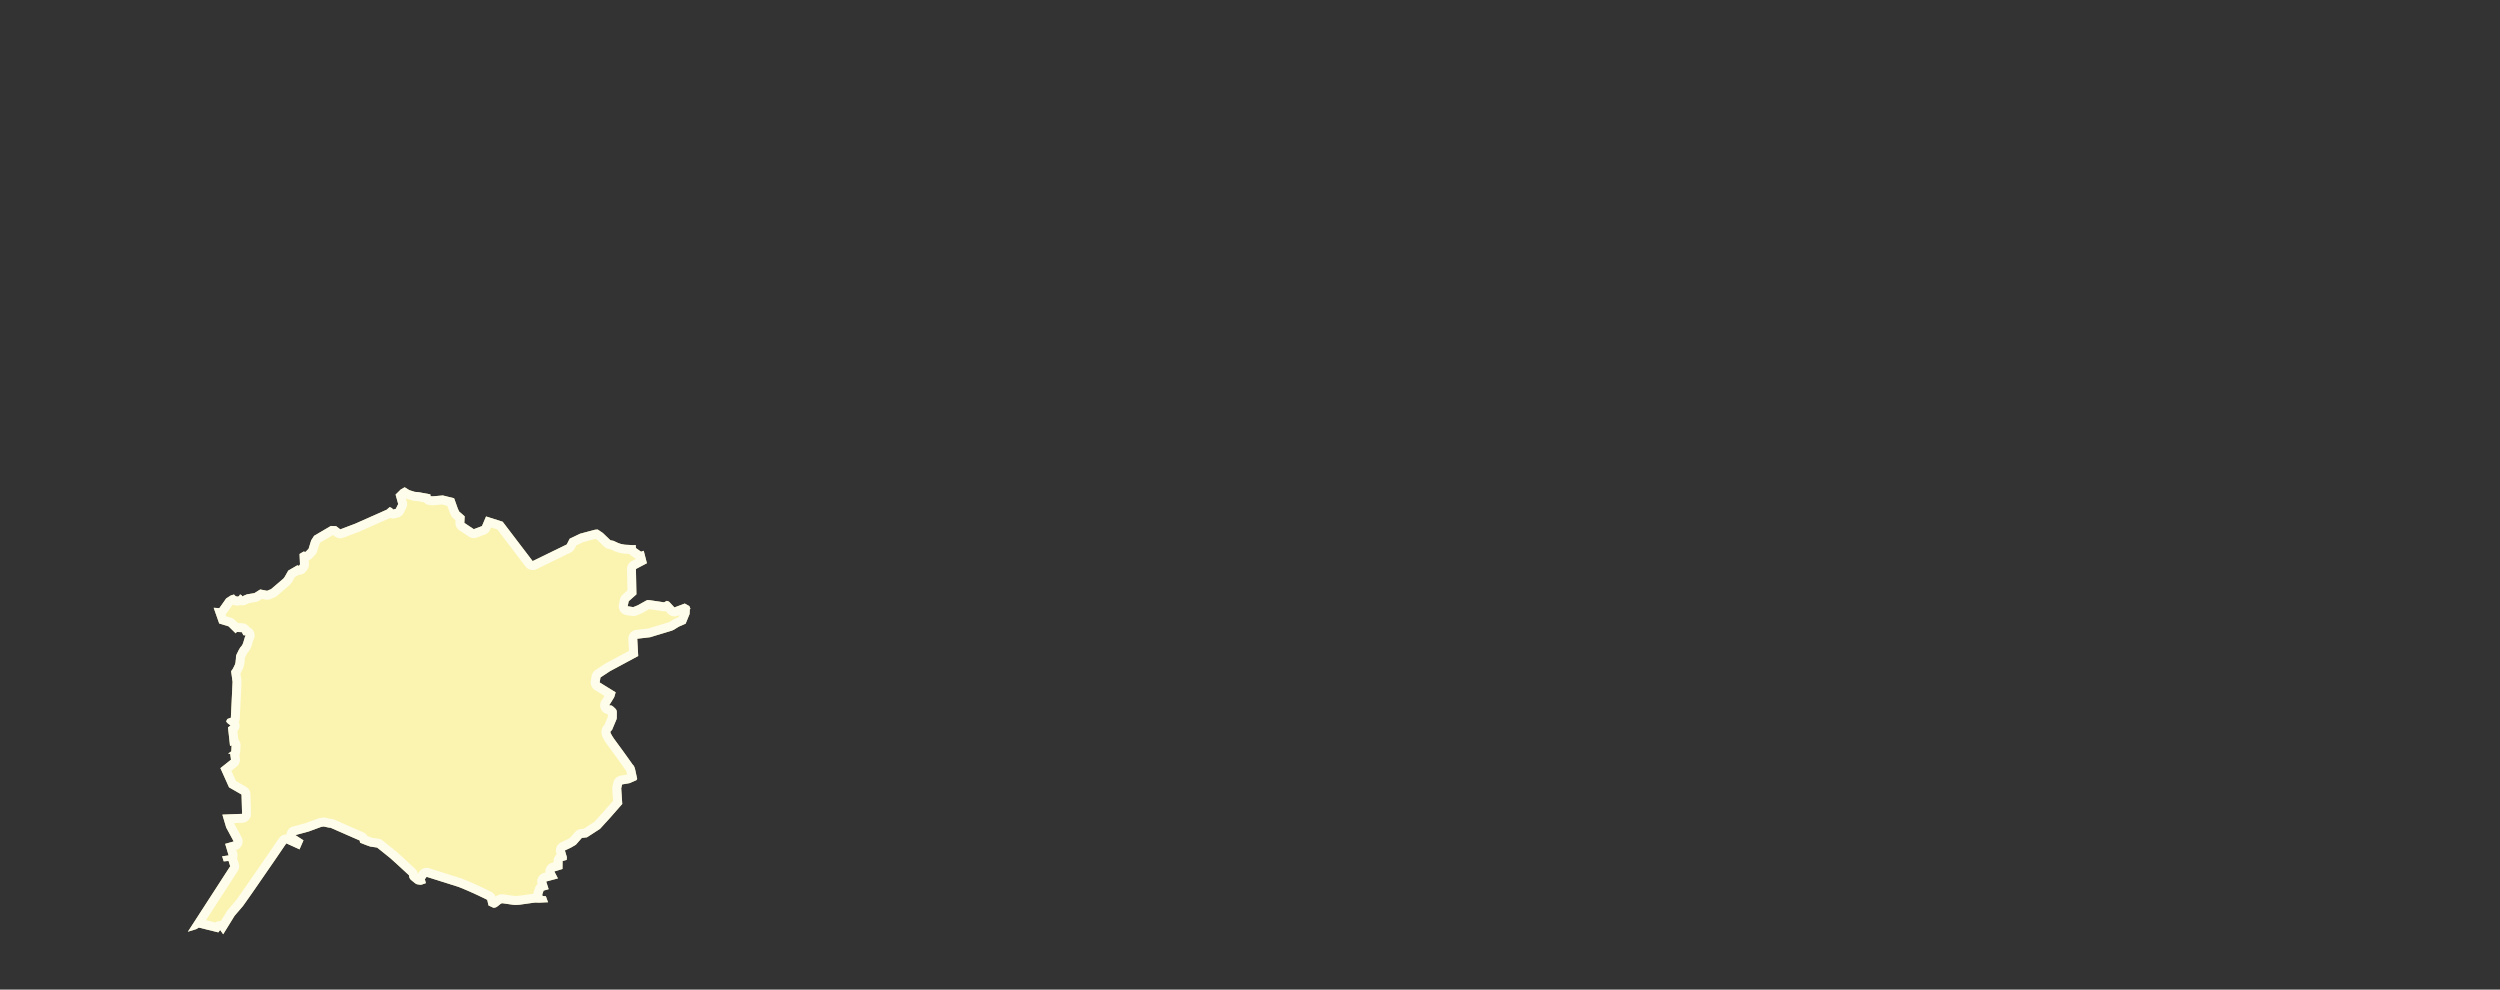 <svg id="Karte" xmlns="http://www.w3.org/2000/svg" xmlns:xlink="http://www.w3.org/1999/xlink" viewBox="0 0 1200 475">
  <rect x="0" y="0" width="1200" height="475" fill="#333333" stroke="none"/>
  <defs>
    <clipPath id="clip-path">
      <rect width="1200" height="475" rx="6.099" fill="none"/>
    </clipPath>
  </defs>
  <g clip-path="url(#clip-path)">
    <g id="HL_ZW">
      <polygon points="305.166 370.729 304.807 369.094 304.637 368.553 304.434 368.027 304.089 367.438 303.644 366.953 301.984 364.608 299.169 360.681 294.732 354.621 293.882 353.325 293.148 352.018 293.01 351.592 293.037 351.089 293.775 350.37 295.908 345.302 296.034 344.695 296.061 341.961 296.038 341.482 295.944 341.02 295.778 340.665 295.525 340.293 294.387 339.213 293.625 338.665 292.377 338.555 293.273 337.175 294.501 335.16 294.851 334.564 295.509 332.319 289.429 328.565 287.824 327.569 288.231 325.181 292.756 322.185 300.23 318.173 306.33 314.893 305.879 306.598 312.028 305.888 315.434 304.841 318.361 303.966 322.501 302.706 323.505 302.257 324.241 301.784 325.799 300.812 328.991 299.418 329.105 299.365 331 294.74 331.117 292.377 331.436 292.334 330.885 290.919 328.679 289.689 323.729 291.567 321.171 288.825 321.164 288.809 320.084 288.392 318.732 289.118 316.57 288.783 312.241 288.144 310.774 288.011 310.033 288.351 306.136 290.533 303.968 291.417 301.285 290.997 301.788 288.587 305.494 285.294 305.248 273.106 310.522 270.345 308.994 264.375 307.715 264.813 305.236 263.062 305.147 261.586 303.933 261.673 299.907 261.456 298.06 261.104 296.747 260.66 295.615 260.129 294.454 259.591 293.103 259.332 292.981 259.293 289.334 255.792 286.884 254.162 285.602 254.261 282.781 255.012 278.422 256.187 273.458 258.572 272.038 261.341 255.671 269.32 241.281 250.424 233.313 247.894 231.334 252.531 227.405 253.998 222.884 250.975 223.053 247.841 220.399 245.536 219.722 244.061 218.315 240.08 217.978 239.165 212.554 237.809 207.797 238.23 206.66 238.171 206.576 237.293 201.06 236.258 199.073 236.085 196.508 235.275 194.254 233.872 192.368 234.943 191.553 235.749 189.875 237.397 190.164 238.426 191.132 241.941 189.99 244.226 188.653 244.576 188.187 243.911 187.055 243.38 185.599 244.667 184.786 245.021 170.476 251.38 163.343 254.072 161.337 252.554 158.814 252.454 150.767 257.178 149.374 259.353 148.142 263.369 146.66 264.913 145.674 264.746 143.783 265.911 144 270.894 143.495 271.634 142.739 271.324 138.366 273.873 136.651 276.91 136.032 277.717 130.829 282.168 130.118 282.773 128.213 283.575 124.912 282.935 122.096 284.692 118.516 285.288 117.987 285.512 117.477 285.727 117.235 285.818 116.38 286.249 116.268 286.205 116.108 285.904 115.884 285.651 115.54 285.454 115.196 285.348 114.707 286.172 113.831 286.387 113.358 286.21 112.906 285.986 112.548 285.641 112.342 285.342 110.787 285.816 108.559 287.251 105.277 291.905 102.557 291.727 105.216 299.281 109.695 300.637 113.13 304.009 113.665 303.332 116.108 303.449 116.797 304.894 117.916 305 117.7 305.459 117.502 305.958 117.223 306.878 116.745 308.503 116.428 309.301 115.952 310.067 115.347 310.752 115.106 311.146 114.875 311.535 114.473 312.243 114.089 313.038 113.631 313.939 113.378 314.584 113.355 314.685 113.318 314.889 113.26 315.295 113.245 316.031 113.075 317.607 113.071 317.834 113.012 318.068 112.805 318.897 112.315 319.928 111.911 320.727 111.609 321.264 111.281 321.66 110.939 322.244 111.63 327.273 110.957 341.47 110.813 344.478 109.102 345.115 108.573 346.202 108.759 346.606 109.3 347.179 110.674 348.238 109.43 349.144 110.408 358.054 111.169 357.777 111.018 360.62 109.509 361.706 110.503 361.907 110.873 364.641 105.787 368.702 109.93 377.917 115.927 381.37 116.191 390.641 106.726 391.01 108.559 397.2 112.168 403.885 108.072 405.035 109.727 410.591 106.618 411.005 107.381 413.467 109.694 413.251 110.499 415.794 90.164 447.239 94.196 445.989 95.42 445.24 104.805 447.552 105.67 446.411 107.133 448.452 112.589 439.599 116.672 434.832 121.066 428.597 131.967 412.817 136.731 405.813 137.442 404.82 142.996 407.344 143.758 407.714 145.675 403.36 141.789 400.848 148.157 399.126 154.187 396.906 155.34 396.713 157.673 397.217 158.706 397.343 161.868 398.724 166.663 400.833 172.657 403.453 172.807 404.484 175.516 405.568 177.681 406.341 181.017 406.836 187.33 411.906 190.521 414.785 193.236 417.288 194.907 418.834 195.709 419.565 196.287 420.106 196.494 421.211 196.65 421.552 196.857 421.889 197.156 422.256 198.118 423.053 199.276 423.985 199.97 424.396 200.619 424.53 201.681 424.701 202.438 424.613 202.981 424.421 204.422 423.909 204.188 423.008 203.926 422.039 204.779 420.88 209.307 422.306 220.103 425.712 221.267 426.191 223.287 427.016 225.859 428.135 229.411 429.749 233.854 431.91 234.48 434.622 236.753 435.696 237.083 435.732 237.603 435.651 238.114 435.484 238.438 435.297 239.014 434.884 239.321 434.632 239.763 434.267 240.257 433.882 240.595 433.698 240.897 433.559 241.324 433.579 242.172 433.699 246.08 434.267 247.243 434.372 248.118 434.345 249.32 434.269 256.207 433.302 257.146 433.221 258.728 433.283 262.808 433.085 263.077 433.149 262.02 430.217 260.444 430.057 260.267 429.481 260.913 427.5 263.355 426.816 262.172 423.136 267.813 421.632 266.079 418.306 269.996 417.108 270.033 413.305 272.009 412.753 272.108 411.47 271.141 408.222 274.087 406.833 276.404 405.486 279.277 402.201 281.719 401.925 287.997 397.864 292.77 392.636 297.472 387.273 298.681 385.893 298.191 378.396 298.601 376.538 302.128 375.932 305.463 374.479 305.84 373.898 305.166 370.729" fill="#fbf4b1"/>
      <g opacity="0.75">
        <path d="M194.837,239.229c.124.052.25.1.379.139l2.565.81a4.3,4.3,0,0,0,.92.183l1.775.155,3.033.569a4.284,4.284,0,0,0,2.929,1.373l1.137.058q.111.006.222.006c.127,0,.253,0,.379-.017l4.038-.357,2.5.625.961,2.719c.043.121.091.241.145.358l.676,1.475a4.292,4.292,0,0,0,1.088,1.452l1.069.928-.056,1.039a4.292,4.292,0,0,0,1.9,3.8l4.521,3.023a4.293,4.293,0,0,0,3.887.453l3.929-1.467a4.289,4.289,0,0,0,2.446-2.336l.449-1.051,2.959.939,13.567,17.817a4.29,4.29,0,0,0,5.3,1.257l16.366-7.979a4.3,4.3,0,0,0,1.938-1.9l.762-1.485,3.305-1.589,3.964-1.068,1.971-.525.78.519,3.371,3.236a4.285,4.285,0,0,0,1.651.987l.123.04a4.487,4.487,0,0,0,.513.132l.833.159.661.306,1.132.532a4.374,4.374,0,0,0,.451.181l1.313.444a4.292,4.292,0,0,0,.569.15l1.847.352a4.283,4.283,0,0,0,.574.07l2.311.124a4.229,4.229,0,0,0,.772.7l2.437,1.722-1.938,1.014a4.291,4.291,0,0,0-2.3,3.889l.206,10.209-2.226,1.978a4.287,4.287,0,0,0-1.35,2.331l-.5,2.41a4.291,4.291,0,0,0,3.538,5.117l2.682.42a4.283,4.283,0,0,0,2.285-.266l2.168-.884a4.324,4.324,0,0,0,.475-.229L311.6,292.4l.139.013,4.179.617,2.163.335a4.391,4.391,0,0,0,.656.05,4.336,4.336,0,0,0,.78-.071l1.079,1.156a4.291,4.291,0,0,0,4.66,1.085l.908-.344-.368.9-1.709.746a4.445,4.445,0,0,0-.555.292l-1.559.973-.049.031-.463.3-.462.207-3.863,1.175-2.958.884-3.029.931-5.758.666a4.291,4.291,0,0,0-3.793,4.5l.3,5.573-3.7,1.987-7.474,4.012c-.116.063-.229.13-.339.2l-4.525,3A4.293,4.293,0,0,0,284,324.459l-.407,2.387a4.292,4.292,0,0,0,1.968,4.37l1.613,1,2.975,1.838-.509.835-.863,1.328a4.292,4.292,0,0,0,2.984,6.586l-.013,1.319-1.592,3.782-.115.112a4.291,4.291,0,0,0-1.29,2.845l-.027.5a4.3,4.3,0,0,0,.2,1.552l.138.426a4.332,4.332,0,0,0,.341.777l.733,1.307c.049.086.1.171.155.254l.85,1.3c.04.061.082.121.125.18l4.411,6.025,2.8,3.907,1.66,2.345a4.473,4.473,0,0,0,.341.423l.1.106,0,.006.072.231.313,1.424.025.121-.1.046-3.016.517a4.293,4.293,0,0,0-3.464,3.305l-.41,1.859a4.242,4.242,0,0,0-.092,1.2l.374,5.725-.037.042-4.673,5.331-4.371,4.787-4.966,3.212-1.44.163a4.284,4.284,0,0,0-2.749,1.44l-2.409,2.754-1.547.9-2.78,1.312a4.292,4.292,0,0,0-2.282,5.106l.185.622a4.289,4.289,0,0,0-1.472,3.195l-.007.659-.91.278a4.292,4.292,0,0,0-3.01,4.588l-.747.2a4.292,4.292,0,0,0-3.023,5.32,4.286,4.286,0,0,0-1.211,1.861l-.646,1.981a4.278,4.278,0,0,0-.186.862l-.159.013c-.077.007-.154.015-.231.026l-6.726.944-.969.062-.547.017-.787-.071-3.809-.553-.847-.12c-.133-.019-.268-.032-.4-.038l-.427-.02c-.067,0-.133,0-.2,0a4.287,4.287,0,0,0-1.789.391l-.3.139c-.089.04-.177.084-.263.131l-.338.184c-.123.067-.243.14-.359.219a4.294,4.294,0,0,0-2.115-2.281l-4.443-2.161-.1-.047-3.553-1.615-.063-.028L225,423.08l-.088-.037-2.011-.822-1.165-.478c-.111-.046-.225-.087-.34-.124l-10.8-3.407-4.528-1.426a4.287,4.287,0,0,0-4.746,1.55l-.8,1.083-.019-.1a4.29,4.29,0,0,0-1.288-2.348l-.616-.574-.78-.712-1.677-1.552L193.4,411.6l-3.192-2.879c-.061-.055-.123-.108-.187-.159l-6.313-5.07a4.3,4.3,0,0,0-2.057-.9l-2.919-.433-1.693-.6-.675-.27a4.284,4.284,0,0,0-1.984-1.762l-5.985-2.616-4.806-2.115-3.162-1.38a4.254,4.254,0,0,0-1.2-.327l-.839-.1-2.142-.462a4.335,4.335,0,0,0-1.614-.038l-1.152.193a4.307,4.307,0,0,0-.774.2l-5.852,2.154-6.184,1.672a4.293,4.293,0,0,0-3.12,3.481c-.018.114-.031.229-.04.343h-.065a4.291,4.291,0,0,0-3.492,1.794l-.711.993-.059.085-4.747,6.979-10.877,15.747-4.277,6.068-3.951,4.614a4.167,4.167,0,0,0-.394.54l-2.949,4.784c-.086-.006-.172-.01-.259-.011h-.058a4.291,4.291,0,0,0-2.289.662l-4.5-1.11L114.1,418.125a4.3,4.3,0,0,0,.488-3.626l-.8-2.526a4.3,4.3,0,0,0,.05-2.608l-.411-1.378a4.291,4.291,0,0,0,2.515-6.141l-3.4-6.293-.139-.469,3.95-.154a4.292,4.292,0,0,0,4.123-4.411l-.263-9.271a4.292,4.292,0,0,0-2.149-3.6l-4.794-2.761-2.208-4.911L113.551,368a4.294,4.294,0,0,0,1.575-3.929l-.22-1.627a4.289,4.289,0,0,0,.4-1.592l.151-2.843a4.29,4.29,0,0,0-1.072-3.071l-.43-3.926a4.3,4.3,0,0,0,.646-4.506,4.283,4.283,0,0,0,.5-1.817l.144-3.01.673-14.2a4.224,4.224,0,0,0-.035-.787l-.471-3.429.241-.428c.031-.056.061-.112.09-.169l.4-.8c.016-.031.031-.062.046-.094l.49-1.031a4.239,4.239,0,0,0,.286-.8l.207-.825.058-.233a4.293,4.293,0,0,0,.129-.964v-.037l.15-1.387c.014-.124.022-.248.024-.373l.008-.4.006-.016.365-.718.039-.077.321-.666.312-.548.194-.327.031-.052.359-.406a4.239,4.239,0,0,0,.425-.572l.477-.766a4.3,4.3,0,0,0,.343-.681l.318-.8q.074-.185.129-.375l.467-1.59.227-.748.083-.21.16-.339a4.292,4.292,0,0,0-2.1-5.732,4.291,4.291,0,0,0-3.383-1.933l-2.1-.1-1.515-1.488a4.3,4.3,0,0,0-1.763-1.044l-2.4-.726-.285-.81a4.286,4.286,0,0,0,.528-.616l2.8-3.971.272-.176.472.177a4.288,4.288,0,0,0,2.524.147l.533-.13a4.3,4.3,0,0,0,2.924-.342l.656-.331.032-.012c.048-.018.1-.037.145-.058l.515-.217.063-.026,3.08-.513a4.3,4.3,0,0,0,1.567-.593l1.384-.864,1.645.319a4.234,4.234,0,0,0,.816.079,4.294,4.294,0,0,0,1.666-.337l1.905-.8a4.263,4.263,0,0,0,1.114-.686l.721-.612,5.2-4.451a4.271,4.271,0,0,0,.617-.651l.618-.807a4.37,4.37,0,0,0,.331-.5L141.532,277l1.836-1.07.126,0a4.294,4.294,0,0,0,3.547-1.874l.5-.74a4.291,4.291,0,0,0,.742-2.606l-.078-1.792a4.287,4.287,0,0,0,1.547-1.03l1.482-1.544a4.293,4.293,0,0,0,1.006-1.713l1.06-3.455.522-.814,6.032-3.541.895.677a4.29,4.29,0,0,0,4.105.592l7.132-2.692c.077-.028.153-.06.228-.093l14.28-6.346.747-.325a4.286,4.286,0,0,0,2.492.1l1.337-.349a4.291,4.291,0,0,0,2.755-2.234l1.141-2.285a4.291,4.291,0,0,0,.3-3.058l-.433-1.573m-.583-5.357-1.886,1.071-.815.806-1.678,1.648.289,1.029.968,3.515-1.142,2.285-1.337.35-.466-.665-1.132-.531-1.456,1.287-.813.354-14.31,6.359-7.133,2.692-2.006-1.518-2.523-.1-8.047,4.724-1.393,2.175-1.232,4.016-1.482,1.544-.986-.167-1.891,1.165.217,4.983-.5.74-.756-.31-4.373,2.549-1.715,3.037-.619.807-5.2,4.451-.711.605-1.905.8-3.3-.64-2.816,1.757-3.58.6-.529.224-.51.215-.242.091-.855.431-.112-.044-.16-.3-.224-.253-.344-.2-.344-.106-.489.824-.876.215-.473-.177-.452-.224-.358-.345-.206-.3-1.555.474-2.228,1.435-3.282,4.654-2.72-.178,2.659,7.554,4.479,1.357,3.435,3.371.535-.677,2.443.117.689,1.445,1.119.106-.216.459-.2.5-.279.92-.478,1.625-.317.8-.476.766-.605.685-.241.394-.231.389-.4.708-.384.8-.458.9-.253.645-.023.1-.037.2-.058.406-.015.736-.17,1.576-.005.227-.058.233-.207.83-.49,1.031-.4.8-.3.537-.328.4-.342.584.691,5.029-.673,14.2-.144,3.008-1.711.637-.529,1.087.186.4.541.573,1.374,1.059-1.244.906.978,8.91.761-.277-.151,2.843-1.509,1.086.994.2.37,2.734-5.086,4.061,4.143,9.215,6,3.453.264,9.271-9.465.369,1.833,6.19,3.609,6.685-4.1,1.15,1.655,5.556-3.109.414.763,2.462,2.313-.216.8,2.543L90.164,447.239l4.032-1.25,1.225-.749,9.384,2.312.865-1.141,1.463,2.041,5.456-8.853,4.083-4.767,4.394-6.235,10.9-15.78,4.764-7,.711-.993L143,407.344l.762.37,1.917-4.354-3.886-2.512,6.368-1.722,6.03-2.22,1.153-.193,2.333.5,1.033.126,3.162,1.381,4.8,2.109,5.994,2.62.15,1.031,2.709,1.084,2.166.773,3.335.5,6.313,5.07,3.191,2.879,2.715,2.5,1.671,1.546.8.731.578.541.207,1.105.156.341.207.337.3.367.962.8,1.158.932.694.411.649.134,1.062.171.757-.088.543-.192,1.441-.513-.234-.9-.262-.969.853-1.159,4.528,1.426,10.8,3.406,1.164.479,2.02.825,2.572,1.119,3.552,1.614,4.443,2.161.626,2.712,2.273,1.074.33.036.52-.081.511-.167.324-.187.576-.413.307-.252.442-.365.494-.385.338-.184.3-.139.427.02.847.12,3.909.568,1.163.105.875-.027,1.2-.076,6.887-.967.939-.081,1.582.062,4.08-.2.269.064-1.057-2.932-1.576-.16-.177-.576.646-1.981,2.442-.684-1.183-3.68,5.641-1.5-1.734-3.326,3.917-1.2.037-3.8,1.976-.552.1-1.283-.967-3.248,2.946-1.389,2.317-1.347,2.873-3.285,2.442-.276L288,397.864l4.773-5.228,4.7-5.363,1.209-1.38-.49-7.5.41-1.858,3.527-.606,3.335-1.453.377-.581-.674-3.169-.359-1.635-.17-.541-.2-.526-.345-.589-.445-.485-1.66-2.345-2.815-3.927-4.437-6.06-.85-1.3-.734-1.307-.138-.426.027-.5.738-.719,2.133-5.068.126-.607.027-2.734-.023-.479-.094-.462-.166-.355-.253-.372-1.138-1.08-.762-.548-1.248-.11.9-1.38,1.228-2.015.35-.6.658-2.245-6.08-3.754-1.6-1,.407-2.388,4.525-3,7.474-4.012,6.1-3.28-.451-8.295,6.149-.71,3.406-1.047,2.927-.875,4.14-1.26,1-.449.736-.473,1.558-.972,3.192-1.394.114-.053L331,294.74l.117-2.363.319-.043-.551-1.415-2.206-1.23-4.95,1.878-2.558-2.742-.007-.016-1.08-.417-1.352.726-2.162-.335-4.329-.639-1.467-.133-.741.34-3.9,2.182-2.168.884-2.683-.42.5-2.41,3.706-3.293-.246-12.188,5.274-2.761-1.528-5.97-1.279.438-2.479-1.751-.089-1.476-1.214.087-4.026-.217-1.847-.352-1.313-.444-1.132-.531-1.161-.538-1.35-.259-.123-.039-3.647-3.5-2.45-1.63-1.282.1-2.821.751-4.359,1.175-4.964,2.385-1.42,2.769-16.367,7.979-14.39-18.9-7.968-2.53-1.979,4.637L227.405,254l-4.521-3.023.169-3.134-2.654-2.305-.677-1.475-1.407-3.981-.337-.915-5.424-1.356-4.757.421-1.137-.059-.084-.878-5.516-1.035-1.987-.173-2.565-.81-2.254-1.4Z" fill="#fff"/>
      </g>
    </g>
  </g>
</svg>
